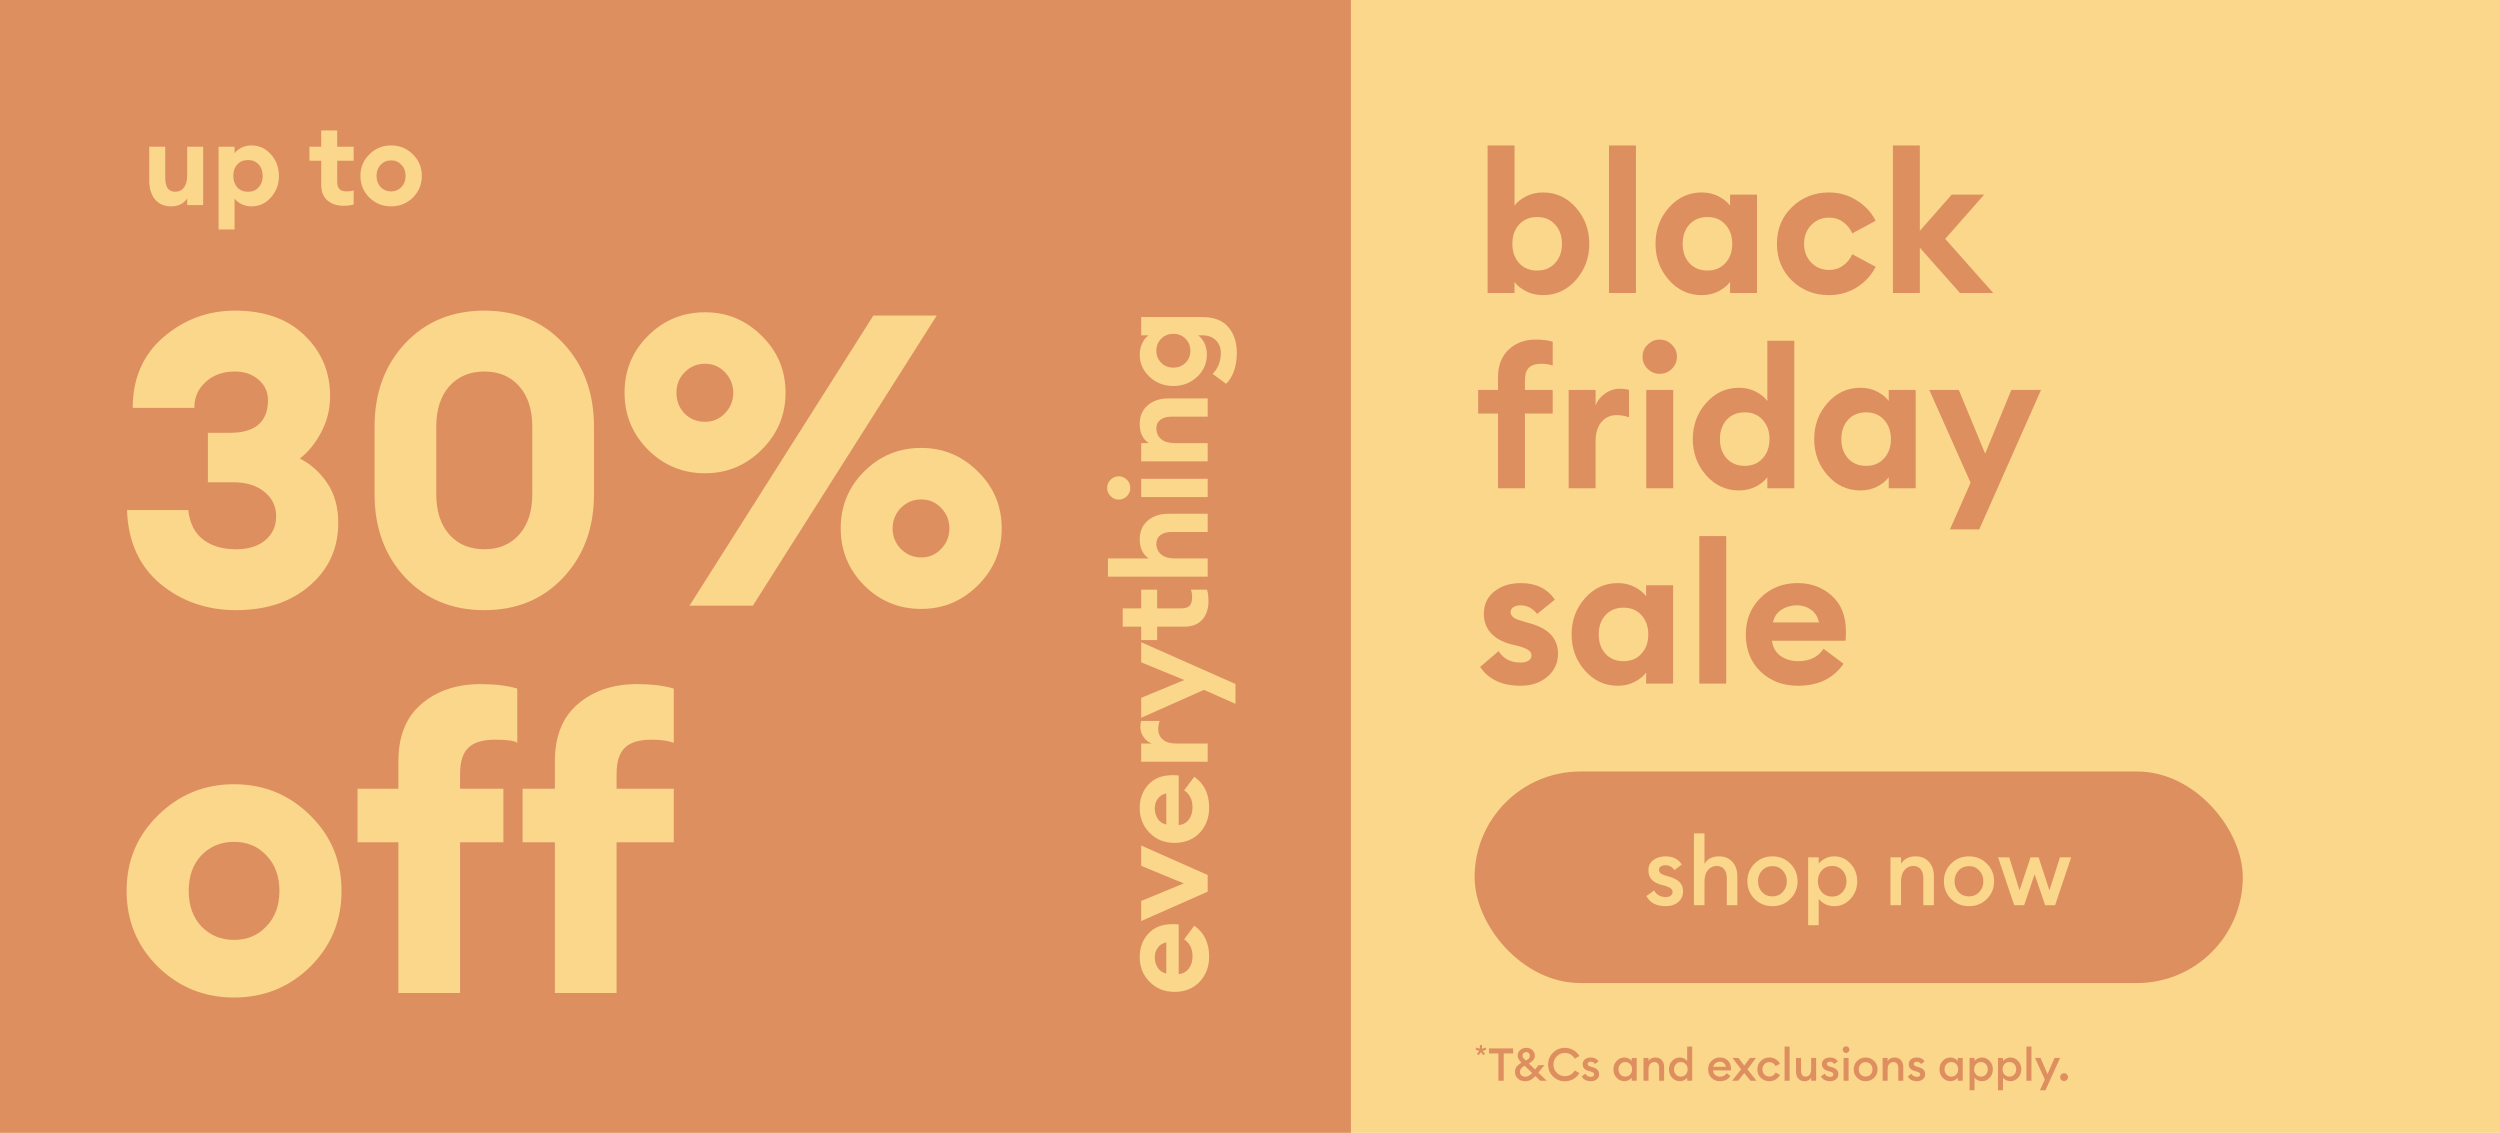 <svg xmlns="http://www.w3.org/2000/svg" fill="none" viewBox="0 0 768 348" height="348" width="768">
<rect fill="#FBD78B" height="348" width="768"></rect>
<rect fill="#DE8F60" height="348" width="415"></rect>
<path fill="#FBD78B" d="M72.532 187.437C63.578 187.437 55.837 184.76 49.31 179.404C42.782 173.964 39.352 166.391 39.017 156.684H57.845C58.264 160.701 59.77 163.713 62.364 165.722C64.959 167.73 68.348 168.734 72.532 168.734C76.214 168.734 79.143 167.856 81.319 166.098C83.578 164.257 84.749 161.872 84.833 158.943C84.917 155.763 83.745 153.169 81.319 151.161C78.892 149.153 75.67 148.148 71.653 148.148H63.871V132.96H70.649C78.264 132.96 82.155 129.738 82.323 123.295C82.406 120.617 81.486 118.441 79.561 116.767C77.636 115.01 75.168 114.131 72.155 114.131C68.473 114.131 65.461 115.219 63.117 117.395C60.774 119.571 59.645 122.207 59.728 125.303H40.774C40.774 116.265 43.912 109.027 50.188 103.587C56.548 98.148 63.871 95.428 72.155 95.428C81.277 95.428 88.431 97.981 93.62 103.085C98.808 108.106 101.402 114.299 101.402 121.663C101.402 125.679 100.482 129.403 98.641 132.834C96.883 136.182 94.708 138.86 92.114 140.868C95.461 142.542 98.264 145.052 100.524 148.399C102.783 151.747 103.913 155.805 103.913 160.575C103.913 168.441 100.984 174.885 95.126 179.906C89.352 184.927 81.82 187.437 72.532 187.437ZM148.831 187.437C138.873 187.437 130.755 184.09 124.479 177.395C118.203 170.701 115.065 162.165 115.065 151.789V131.077C115.065 120.7 118.203 112.165 124.479 105.47C130.755 98.775 138.873 95.428 148.831 95.428C158.705 95.428 166.781 98.775 173.057 105.47C179.333 112.165 182.471 120.7 182.471 131.077V151.789C182.471 162.165 179.333 170.701 173.057 177.395C166.781 184.09 158.705 187.437 148.831 187.437ZM148.831 168.734C153.266 168.734 156.823 167.228 159.5 164.215C162.178 161.203 163.517 157.061 163.517 151.789V131.077C163.517 125.805 162.178 121.663 159.5 118.65C156.823 115.638 153.266 114.131 148.831 114.131C144.312 114.131 140.714 115.638 138.036 118.65C135.358 121.663 134.019 125.805 134.019 131.077V151.789C134.019 157.061 135.358 161.203 138.036 164.215C140.714 167.228 144.312 168.734 148.831 168.734ZM231.277 186.057H211.821L268.306 96.934H287.763L231.277 186.057ZM282.993 187.061C276.131 187.061 270.273 184.634 265.419 179.78C260.649 174.927 258.265 169.111 258.265 162.333C258.265 155.471 260.649 149.655 265.419 144.885C270.273 140.031 276.131 137.604 282.993 137.604C289.771 137.604 295.587 140.031 300.441 144.885C305.294 149.655 307.721 155.471 307.721 162.333C307.721 169.111 305.294 174.927 300.441 179.78C295.587 184.634 289.771 187.061 282.993 187.061ZM276.717 168.609C278.474 170.366 280.566 171.245 282.993 171.245C285.42 171.245 287.47 170.366 289.143 168.609C290.817 166.851 291.654 164.759 291.654 162.333C291.654 159.906 290.817 157.814 289.143 156.056C287.47 154.299 285.42 153.42 282.993 153.42C280.566 153.42 278.474 154.299 276.717 156.056C275.043 157.814 274.206 159.906 274.206 162.333C274.206 164.759 275.043 166.851 276.717 168.609ZM216.59 145.387C209.728 145.387 203.871 142.96 199.017 138.106C194.247 133.253 191.862 127.437 191.862 120.659C191.862 113.797 194.247 107.981 199.017 103.211C203.871 98.357 209.728 95.93 216.59 95.93C223.369 95.93 229.185 98.357 234.038 103.211C238.892 107.981 241.319 113.797 241.319 120.659C241.319 127.437 238.892 133.253 234.038 138.106C229.185 142.96 223.369 145.387 216.59 145.387ZM216.59 129.571C219.017 129.571 221.067 128.692 222.741 126.935C224.415 125.177 225.252 123.085 225.252 120.659C225.252 118.232 224.415 116.14 222.741 114.382C221.067 112.625 219.017 111.746 216.59 111.746C214.08 111.746 211.988 112.625 210.314 114.382C208.641 116.056 207.804 118.148 207.804 120.659C207.804 123.169 208.641 125.303 210.314 127.06C211.988 128.734 214.08 129.571 216.59 129.571ZM95.252 297.023C88.808 303.299 81.026 306.437 71.904 306.437C62.783 306.437 55 303.299 48.557 297.023C42.113 290.663 38.891 282.881 38.891 273.676C38.891 264.47 42.113 256.73 48.557 250.454C55 244.094 62.783 240.914 71.904 240.914C81.026 240.914 88.808 244.094 95.252 250.454C101.695 256.73 104.917 264.47 104.917 273.676C104.917 282.881 101.695 290.663 95.252 297.023ZM61.862 284.596C64.54 287.358 67.887 288.738 71.904 288.738C75.921 288.738 79.226 287.358 81.82 284.596C84.498 281.835 85.837 278.194 85.837 273.676C85.837 269.157 84.498 265.516 81.82 262.755C79.226 259.993 75.921 258.613 71.904 258.613C67.887 258.613 64.54 259.993 61.862 262.755C59.268 265.516 57.971 269.157 57.971 273.676C57.971 278.194 59.268 281.835 61.862 284.596ZM122.381 305.057V258.738H109.828V242.295H122.381V233.884C122.381 226.186 124.724 220.328 129.41 216.311C134.18 212.211 140.247 210.16 147.611 210.16C152.13 210.16 155.896 210.621 158.908 211.541V228.236C158.239 227.566 155.979 227.232 152.13 227.232C148.28 227.232 145.519 228.068 143.845 229.742C142.172 231.332 141.335 234.01 141.335 237.776V242.295H154.64V258.738H141.335V305.057H122.381ZM170.456 305.057V258.738H160.54V242.295H170.456V233.884C170.456 226.186 172.799 220.328 177.486 216.311C182.256 212.211 188.323 210.16 195.687 210.16C200.206 210.16 203.971 210.621 206.984 211.541V228.236C205.478 227.566 203.176 227.232 200.08 227.232C196.314 227.232 193.595 228.068 191.921 229.742C190.247 231.332 189.411 234.01 189.411 237.776V242.295H206.984V258.738H189.411V305.057H170.456Z"></path>
<path fill="#FBD78B" d="M52.59 63.395C50.462 63.395 48.8 62.677 47.605 61.243C46.433 59.808 45.847 57.884 45.847 55.469L45.847 45.069H50.761L50.761 54.644C50.761 57.489 51.777 58.912 53.809 58.912C54.957 58.912 55.853 58.481 56.499 57.621C57.168 56.76 57.503 55.493 57.503 53.819V45.069H62.416L62.416 63H57.503V60.956C56.403 62.582 54.765 63.395 52.59 63.395ZM72.059 70.495H67.146V45.069H72.059V47.077C72.513 46.431 73.207 45.87 74.139 45.392C75.072 44.913 76.112 44.674 77.259 44.674C79.626 44.674 81.622 45.595 83.248 47.436C84.874 49.277 85.687 51.476 85.687 54.034C85.687 56.593 84.874 58.792 83.248 60.633C81.622 62.474 79.626 63.395 77.259 63.395C76.112 63.395 75.072 63.155 74.139 62.677C73.207 62.199 72.513 61.637 72.059 60.992V70.495ZM72.884 57.549C73.721 58.457 74.82 58.912 76.183 58.912C77.546 58.912 78.634 58.457 79.447 57.549C80.284 56.64 80.702 55.469 80.702 54.034C80.702 52.6 80.284 51.428 79.447 50.52C78.634 49.611 77.546 49.157 76.183 49.157C74.82 49.157 73.721 49.611 72.884 50.52C72.071 51.428 71.665 52.6 71.665 54.034C71.665 55.469 72.071 56.64 72.884 57.549ZM105.523 63.215C103.515 63.215 101.865 62.665 100.574 61.566C99.307 60.442 98.674 58.828 98.674 56.724V49.372L95.051 49.372V45.069L98.674 45.069V40.084H103.587V45.069H108.643V49.372H103.587V55.756C103.587 56.856 103.826 57.645 104.304 58.123C104.782 58.577 105.559 58.804 106.635 58.804C107.4 58.804 108.069 58.697 108.643 58.481V62.821C107.783 63.084 106.743 63.215 105.523 63.215ZM126.823 60.705C124.982 62.498 122.758 63.395 120.152 63.395C117.546 63.395 115.323 62.498 113.482 60.705C111.641 58.888 110.72 56.664 110.72 54.034C110.72 51.428 111.641 49.217 113.482 47.4C115.323 45.583 117.546 44.674 120.152 44.674C122.758 44.674 124.982 45.583 126.823 47.4C128.664 49.217 129.584 51.428 129.584 54.034C129.584 56.664 128.664 58.888 126.823 60.705ZM120.152 58.804C121.419 58.804 122.471 58.362 123.308 57.477C124.169 56.569 124.599 55.421 124.599 54.034C124.599 52.648 124.169 51.512 123.308 50.627C122.471 49.719 121.419 49.265 120.152 49.265C118.861 49.265 117.785 49.719 116.925 50.627C116.088 51.512 115.669 52.648 115.669 54.034C115.669 55.421 116.088 56.569 116.925 57.477C117.785 58.362 118.861 58.804 120.152 58.804Z"></path>
<path fill="#FBD78B" d="M371.449 293.871C371.449 296.976 370.469 299.564 368.508 301.634C366.547 303.676 363.973 304.698 360.786 304.698C357.735 304.698 355.202 303.676 353.187 301.634C351.144 299.591 350.123 297.031 350.123 293.953C350.123 291.12 351.008 288.737 352.778 286.803C354.521 284.869 356.986 283.902 360.173 283.902C361.072 283.902 361.712 283.929 362.093 283.984L362.093 299.264C363.428 299.101 364.477 298.515 365.239 297.507C365.975 296.472 366.342 295.246 366.342 293.83C366.342 291.433 365.484 289.676 363.768 288.56L366.874 284.392C369.924 286.49 371.449 289.649 371.449 293.871ZM358.294 299.06L358.294 289.499C357.123 289.745 356.237 290.303 355.638 291.174C355.039 292.019 354.739 292.999 354.739 294.116C354.739 295.26 355.039 296.309 355.638 297.262C356.237 298.215 357.123 298.815 358.294 299.06ZM371 273.916L350.572 282.945L350.572 276.776L363.646 271.383L350.572 265.99L350.572 259.739L371 268.809L371 273.916ZM371.449 248.108C371.449 251.213 370.469 253.8 368.508 255.87C366.547 257.913 363.973 258.934 360.786 258.934C357.735 258.934 355.202 257.913 353.187 255.87C351.144 253.827 350.123 251.267 350.123 248.189C350.123 245.357 351.008 242.973 352.778 241.039C354.521 239.106 356.986 238.139 360.173 238.139C361.072 238.139 361.712 238.166 362.093 238.22L362.093 253.501C363.428 253.337 364.477 252.751 365.239 251.744C365.975 250.709 366.342 249.483 366.342 248.067C366.342 245.67 365.484 243.913 363.768 242.796L366.874 238.629C369.924 240.726 371.449 243.886 371.449 248.108ZM358.294 253.296L358.294 243.736C357.123 243.981 356.237 244.539 355.638 245.411C355.039 246.255 354.739 247.236 354.739 248.353C354.739 249.497 355.039 250.545 355.638 251.499C356.237 252.452 357.123 253.051 358.294 253.296ZM371 234.007L350.572 234.007L350.572 228.41L353.84 228.41C352.833 228.056 352.002 227.416 351.348 226.49C350.667 225.536 350.327 224.488 350.327 223.344C350.327 222.636 350.409 222.009 350.572 221.464L356.251 221.464C355.951 222.363 355.802 223.208 355.802 223.997C355.802 225.332 356.292 226.408 357.272 227.225C358.226 228.015 359.547 228.41 361.235 228.41L371 228.41L371 234.007ZM379.539 210.126L379.539 216.213L369.856 211.923L350.572 220.503L350.572 214.375L363.809 208.9L350.572 203.466L350.572 197.297L379.539 210.126ZM371.245 184.7C371.245 186.988 370.619 188.868 369.366 190.338C368.086 191.782 366.247 192.504 363.85 192.504L355.475 192.504L355.475 196.63L350.572 196.63L350.572 192.504L344.893 192.504L344.893 186.907L350.572 186.907L350.572 181.146L355.475 181.146L355.475 186.907L362.747 186.907C364 186.907 364.899 186.634 365.444 186.089C365.961 185.545 366.22 184.659 366.22 183.434C366.22 182.562 366.097 181.8 365.852 181.146L370.796 181.146C371.095 182.126 371.245 183.311 371.245 184.7ZM371 171.555L371 177.152L340.358 177.152L340.358 171.555L352.901 171.555C351.049 170.302 350.123 168.354 350.123 165.712C350.123 163.261 350.94 161.341 352.574 159.952C354.181 158.535 356.333 157.827 359.029 157.827L371 157.827L371 163.424L359.969 163.424C358.471 163.424 357.313 163.738 356.496 164.364C355.652 164.99 355.23 165.876 355.23 167.02C355.23 168.381 355.72 169.485 356.7 170.329C357.681 171.146 359.125 171.555 361.031 171.555L371 171.555ZM347.222 149.916C347.222 150.869 346.881 151.7 346.2 152.408C345.492 153.116 344.648 153.47 343.667 153.47C342.687 153.47 341.856 153.116 341.175 152.408C340.467 151.7 340.113 150.869 340.113 149.916C340.113 148.908 340.467 148.064 341.175 147.383C341.856 146.675 342.687 146.321 343.667 146.321C344.648 146.321 345.492 146.675 346.2 147.383C346.881 148.064 347.222 148.908 347.222 149.916ZM371 152.694L350.572 152.694L350.572 147.097L371 147.097L371 152.694ZM371 141.722L350.572 141.722L350.572 136.125L352.901 136.125C351.049 134.872 350.123 132.924 350.123 130.282C350.123 127.831 350.94 125.911 352.574 124.522C354.181 123.105 356.333 122.397 359.029 122.397L371 122.397L371 127.995L359.969 127.995C358.471 127.995 357.313 128.308 356.496 128.934C355.652 129.561 355.23 130.446 355.23 131.59C355.23 132.952 355.72 134.055 356.7 134.899C357.681 135.716 359.125 136.125 361.031 136.125L371 136.125L371 141.722ZM364.218 111.422C365.198 110.414 365.689 109.189 365.689 107.745C365.689 106.301 365.198 105.076 364.218 104.068C363.237 103.06 361.984 102.556 360.459 102.556C358.934 102.556 357.681 103.06 356.7 104.068C355.72 105.076 355.23 106.301 355.23 107.745C355.23 109.189 355.72 110.414 356.7 111.422C357.681 112.43 358.934 112.934 360.459 112.934C361.984 112.934 363.237 112.43 364.218 111.422ZM379.947 108.399C379.947 112.484 378.858 115.657 376.679 117.918L372.512 114.854C374.2 113.138 375.045 111.013 375.045 108.48C375.045 106.846 374.527 105.525 373.492 104.517C372.457 103.51 371.109 103.006 369.447 103.006L368.058 103.006C368.848 103.578 369.502 104.395 370.019 105.457C370.51 106.519 370.755 107.677 370.755 108.93C370.755 111.599 369.761 113.873 367.772 115.753C365.757 117.632 363.319 118.572 360.459 118.572C357.572 118.572 355.134 117.632 353.146 115.753C351.13 113.873 350.123 111.599 350.123 108.93C350.123 107.65 350.381 106.492 350.899 105.457C351.389 104.395 352.043 103.578 352.86 103.006L350.572 103.006L350.572 97.408L369.407 97.408C372.92 97.408 375.549 98.416 377.292 100.432C379.062 102.447 379.947 105.103 379.947 108.399Z"></path>
<path fill="#DE8F60" d="M474.028 90.665C472.095 90.665 470.342 90.262 468.771 89.456C467.2 88.65 466.032 87.704 465.267 86.616V90H456.988V44.68H465.267V63.171C466.032 62.083 467.2 61.136 468.771 60.331C470.342 59.525 472.095 59.122 474.028 59.122C478.017 59.122 481.38 60.673 484.12 63.775C486.859 66.877 488.229 70.583 488.229 74.893C488.229 79.204 486.859 82.91 484.12 86.012C481.38 89.114 478.017 90.665 474.028 90.665ZM466.656 80.815C468.066 82.346 469.919 83.111 472.216 83.111C474.512 83.111 476.345 82.346 477.715 80.815C479.124 79.284 479.829 77.31 479.829 74.893C479.829 72.476 479.124 70.502 477.715 68.972C476.345 67.441 474.512 66.675 472.216 66.675C469.919 66.675 468.066 67.441 466.656 68.972C465.287 70.502 464.602 72.476 464.602 74.893C464.602 77.31 465.287 79.284 466.656 80.815ZM494.283 90V44.68H502.561V90H494.283ZM522.777 90.665C518.789 90.665 515.425 89.114 512.686 86.012C509.947 82.91 508.577 79.204 508.577 74.893C508.577 70.583 509.947 66.877 512.686 63.775C515.425 60.673 518.789 59.122 522.777 59.122C524.711 59.122 526.443 59.525 527.974 60.331C529.505 61.136 530.673 62.083 531.479 63.171V59.787H539.757V90H531.479V86.616C530.673 87.704 529.505 88.65 527.974 89.456C526.443 90.262 524.711 90.665 522.777 90.665ZM518.97 80.815C520.38 82.346 522.233 83.111 524.53 83.111C526.826 83.111 528.659 82.346 530.028 80.815C531.438 79.284 532.143 77.31 532.143 74.893C532.143 72.476 531.438 70.502 530.028 68.972C528.659 67.441 526.826 66.675 524.53 66.675C522.233 66.675 520.38 67.441 518.97 68.972C517.601 70.502 516.916 72.476 516.916 74.893C516.916 77.31 517.601 79.284 518.97 80.815ZM561.885 90.665C557.373 90.665 553.566 89.174 550.464 86.193C547.402 83.172 545.872 79.405 545.872 74.893C545.872 70.382 547.402 66.635 550.464 63.654C553.566 60.633 557.373 59.122 561.885 59.122C564.987 59.122 567.806 59.928 570.344 61.539C572.923 63.11 574.876 65.205 576.206 67.823L569.015 71.691C568.37 70.24 567.424 69.072 566.175 68.186C564.966 67.3 563.536 66.857 561.885 66.857C559.709 66.857 557.876 67.622 556.386 69.153C554.936 70.684 554.21 72.597 554.21 74.893C554.21 77.189 554.936 79.103 556.386 80.634C557.876 82.165 559.709 82.93 561.885 82.93C563.536 82.93 564.966 82.487 566.175 81.601C567.424 80.714 568.37 79.546 569.015 78.096L576.206 81.963C574.876 84.582 572.923 86.697 570.344 88.308C567.806 89.879 564.987 90.665 561.885 90.665ZM602.106 90L589.779 76.102V90H581.5V44.68H589.779V70.905L599.568 59.787H609.538L597.574 73.383L612.318 90H602.106ZM460.191 150V127.038H454.088V119.787H460.191V115.859C460.191 112.274 461.278 109.454 463.454 107.399C465.629 105.345 468.389 104.317 471.732 104.317C473.787 104.317 475.539 104.539 476.989 104.982V112.294C476.023 111.931 474.895 111.75 473.605 111.75C471.793 111.75 470.483 112.153 469.678 112.958C468.872 113.724 468.469 115.033 468.469 116.886V119.787H476.989V127.038H468.469V150H460.191ZM481.891 150V119.787H490.169V124.621C490.693 123.13 491.639 121.902 493.009 120.935C494.419 119.928 495.97 119.424 497.662 119.424C498.709 119.424 499.636 119.545 500.442 119.787V128.186C499.112 127.743 497.863 127.521 496.695 127.521C494.721 127.521 493.13 128.246 491.921 129.697C490.753 131.107 490.169 133.06 490.169 135.558V150H481.891ZM509.84 114.832C508.43 114.832 507.201 114.328 506.154 113.321C505.106 112.274 504.583 111.025 504.583 109.575C504.583 108.124 505.106 106.896 506.154 105.889C507.201 104.841 508.43 104.317 509.84 104.317C511.33 104.317 512.579 104.841 513.586 105.889C514.634 106.896 515.157 108.124 515.157 109.575C515.157 111.025 514.634 112.274 513.586 113.321C512.579 114.328 511.33 114.832 509.84 114.832ZM505.731 150V119.787H514.009V150H505.731ZM534.225 150.665C530.237 150.665 526.873 149.114 524.134 146.012C521.395 142.91 520.025 139.204 520.025 134.893C520.025 130.583 521.395 126.877 524.134 123.775C526.873 120.673 530.237 119.122 534.225 119.122C536.159 119.122 537.891 119.525 539.422 120.331C540.953 121.136 542.121 122.083 542.927 123.171V104.68H551.205V150H542.927V146.616C542.121 147.704 540.953 148.65 539.422 149.456C537.891 150.262 536.159 150.665 534.225 150.665ZM530.418 140.815C531.828 142.346 533.681 143.111 535.978 143.111C538.274 143.111 540.107 142.346 541.476 140.815C542.886 139.284 543.591 137.31 543.591 134.893C543.591 132.476 542.886 130.502 541.476 128.972C540.107 127.441 538.274 126.675 535.978 126.675C533.681 126.675 531.828 127.441 530.418 128.972C529.049 130.502 528.364 132.476 528.364 134.893C528.364 137.31 529.049 139.284 530.418 140.815ZM571.52 150.665C567.532 150.665 564.168 149.114 561.429 146.012C558.689 142.91 557.32 139.204 557.32 134.893C557.32 130.583 558.689 126.877 561.429 123.775C564.168 120.673 567.532 119.122 571.52 119.122C573.453 119.122 575.186 119.525 576.717 120.331C578.247 121.136 579.416 122.083 580.221 123.171V119.787L588.5 119.787V150L580.221 150V146.616C579.416 147.704 578.247 148.65 576.717 149.456C575.186 150.262 573.453 150.665 571.52 150.665ZM567.713 140.815C569.123 142.346 570.976 143.111 573.272 143.111C575.568 143.111 577.401 142.346 578.771 140.815C580.181 139.284 580.886 137.31 580.886 134.893C580.886 132.476 580.181 130.502 578.771 128.972C577.401 127.441 575.568 126.675 573.272 126.675C570.976 126.675 569.123 127.441 567.713 128.972C566.343 130.502 565.658 132.476 565.658 134.893C565.658 137.31 566.343 139.284 567.713 140.815ZM608.029 162.629H599.025L605.37 148.308L592.68 119.787H601.744L609.842 139.365L617.878 119.787H627.003L608.029 162.629ZM467.14 210.665C461.419 210.665 457.27 208.731 454.692 204.864L460.372 200.03C461.822 202.366 464.078 203.534 467.14 203.534C468.066 203.534 468.852 203.353 469.496 202.991C470.141 202.628 470.463 202.084 470.463 201.359C470.463 200.714 470.181 200.191 469.617 199.788C469.094 199.345 468.026 198.902 466.415 198.459L464.179 197.915C461.399 197.19 459.284 195.981 457.834 194.289C456.424 192.597 455.759 190.583 455.84 188.246C455.921 185.507 457.008 183.312 459.103 181.66C461.238 179.968 463.937 179.122 467.2 179.122C471.833 179.122 475.318 180.814 477.654 184.198L472.216 188.609C470.806 186.836 469.094 185.95 467.079 185.95C466.274 185.95 465.569 186.131 464.964 186.494C464.36 186.857 464.058 187.36 464.058 188.005C464.058 189.213 465.045 190.079 467.019 190.603L469.859 191.449C475.7 193.02 478.621 196.142 478.621 200.815C478.621 203.675 477.533 206.032 475.358 207.885C473.183 209.738 470.443 210.665 467.14 210.665ZM496.99 210.665C493.002 210.665 489.638 209.114 486.898 206.012C484.159 202.91 482.789 199.204 482.789 194.893C482.789 190.583 484.159 186.877 486.898 183.775C489.638 180.673 493.002 179.122 496.99 179.122C498.923 179.122 500.656 179.525 502.186 180.331C503.717 181.136 504.885 182.083 505.691 183.171V179.787H513.97V210H505.691V206.616C504.885 207.704 503.717 208.65 502.186 209.456C500.656 210.262 498.923 210.665 496.99 210.665ZM493.183 200.815C494.593 202.346 496.446 203.111 498.742 203.111C501.038 203.111 502.871 202.346 504.241 200.815C505.651 199.284 506.356 197.31 506.356 194.893C506.356 192.476 505.651 190.502 504.241 188.972C502.871 187.441 501.038 186.675 498.742 186.675C496.446 186.675 494.593 187.441 493.183 188.972C491.813 190.502 491.128 192.476 491.128 194.893C491.128 197.31 491.813 199.284 493.183 200.815ZM522.018 210V164.68H530.296V210H522.018ZM552.325 210.665C547.732 210.665 543.905 209.214 540.844 206.314C537.823 203.413 536.312 199.607 536.312 194.893C536.312 190.381 537.823 186.635 540.844 183.654C543.865 180.633 547.652 179.122 552.204 179.122C556.394 179.122 559.919 180.431 562.779 183.05C565.639 185.628 567.069 189.274 567.069 193.987C567.069 195.316 567.029 196.263 566.948 196.827H544.349C544.59 198.801 545.456 200.352 546.947 201.48C548.478 202.568 550.291 203.111 552.385 203.111C555.93 203.111 558.529 201.842 560.18 199.304L566.344 203.897C563.242 208.409 558.569 210.665 552.325 210.665ZM544.651 191.207H558.791C558.428 189.475 557.602 188.166 556.313 187.28C555.064 186.393 553.614 185.95 551.962 185.95C550.27 185.95 548.719 186.393 547.309 187.28C545.9 188.166 545.013 189.475 544.651 191.207Z"></path>
<path fill="#DE8F60" d="M454.26 324.144L453.722 323.758L454.403 322.825L453.302 322.456L453.496 321.809L454.613 322.17V321.036H455.285V322.17L456.402 321.809L456.604 322.456L455.495 322.817L456.184 323.758L455.646 324.144L454.957 323.212L454.26 324.144ZM460.307 332V323.628H457.423V322.06H464.843V323.628H461.945V332H460.307ZM468.559 332.14C467.597 332.14 466.827 331.865 466.249 331.314C465.679 330.763 465.395 330.073 465.395 329.242C465.395 328.607 465.567 328.075 465.913 327.646C466.267 327.217 466.753 326.815 467.369 326.442C466.613 325.686 466.235 324.958 466.235 324.258C466.235 323.595 466.487 323.035 466.991 322.578C467.504 322.121 468.139 321.892 468.895 321.892C469.66 321.892 470.285 322.125 470.771 322.592C471.256 323.059 471.499 323.619 471.499 324.272C471.499 324.832 471.335 325.303 471.009 325.686C470.682 326.059 470.239 326.395 469.679 326.694L471.569 328.542L472.633 327.212H474.453L472.577 329.508L475.153 332H473.123L471.667 330.586C471.153 331.127 470.654 331.524 470.169 331.776C469.693 332.019 469.156 332.14 468.559 332.14ZM468.573 330.768C469.273 330.768 469.973 330.39 470.673 329.634L468.377 327.408C467.406 327.931 466.921 328.551 466.921 329.27C466.921 329.746 467.084 330.115 467.411 330.376C467.737 330.637 468.125 330.768 468.573 330.768ZM467.719 324.272C467.719 324.356 467.723 324.435 467.733 324.51C467.751 324.585 467.779 324.664 467.817 324.748C467.863 324.823 467.901 324.888 467.929 324.944C467.957 324.991 468.008 325.056 468.083 325.14C468.167 325.224 468.227 325.289 468.265 325.336C468.311 325.373 468.386 325.448 468.489 325.56C468.601 325.663 468.68 325.737 468.727 325.784L468.769 325.756C469.179 325.541 469.483 325.336 469.679 325.14C469.875 324.935 469.973 324.673 469.973 324.356C469.973 324.02 469.87 323.745 469.665 323.53C469.459 323.315 469.193 323.208 468.867 323.208C468.549 323.208 468.279 323.306 468.055 323.502C467.831 323.698 467.719 323.955 467.719 324.272ZM480.711 332.168C479.283 332.168 478.069 331.673 477.071 330.684C476.072 329.685 475.573 328.467 475.573 327.03C475.573 325.593 476.072 324.379 477.071 323.39C478.069 322.391 479.283 321.892 480.711 321.892C481.672 321.892 482.545 322.121 483.329 322.578C484.113 323.026 484.733 323.637 485.191 324.412L483.777 325.224C483.058 324.057 482.036 323.474 480.711 323.474C479.731 323.474 478.905 323.819 478.233 324.51C477.561 325.201 477.225 326.041 477.225 327.03C477.225 328.019 477.561 328.859 478.233 329.55C478.905 330.241 479.731 330.586 480.711 330.586C482.036 330.586 483.058 330.003 483.777 328.836L485.191 329.648C484.733 330.423 484.113 331.039 483.329 331.496C482.545 331.944 481.672 332.168 480.711 332.168ZM488.719 332.14C488.075 332.14 487.506 332.019 487.011 331.776C486.517 331.524 486.148 331.151 485.905 330.656L487.039 329.844C487.179 330.143 487.403 330.381 487.711 330.558C488.019 330.726 488.355 330.81 488.719 330.81C489.009 330.81 489.247 330.745 489.433 330.614C489.629 330.483 489.727 330.301 489.727 330.068C489.727 329.863 489.648 329.695 489.489 329.564C489.34 329.433 489.06 329.303 488.649 329.172L488.033 329.004C486.792 328.668 486.181 327.954 486.199 326.862C486.199 326.255 486.437 325.77 486.913 325.406C487.389 325.042 487.987 324.86 488.705 324.86C489.788 324.86 490.577 325.257 491.071 326.05L490.007 326.862C489.653 326.386 489.209 326.148 488.677 326.148C488.425 326.148 488.206 326.209 488.019 326.33C487.833 326.442 487.739 326.601 487.739 326.806C487.739 326.993 487.8 327.151 487.921 327.282C488.043 327.413 488.262 327.529 488.579 327.632L489.293 327.842C489.947 328.038 490.437 328.304 490.763 328.64C491.09 328.967 491.253 329.41 491.253 329.97C491.253 330.633 491.015 331.16 490.539 331.552C490.063 331.944 489.457 332.14 488.719 332.14ZM499.016 332.14C498.064 332.14 497.261 331.785 496.608 331.076C495.964 330.367 495.642 329.508 495.642 328.5C495.642 327.492 495.964 326.633 496.608 325.924C497.261 325.215 498.064 324.86 499.016 324.86C499.492 324.86 499.93 324.967 500.332 325.182C500.733 325.387 501.041 325.639 501.256 325.938V325H502.796V332H501.256V331.062C501.041 331.361 500.733 331.617 500.332 331.832C499.93 332.037 499.492 332.14 499.016 332.14ZM497.798 330.096C498.19 330.525 498.689 330.74 499.296 330.74C499.902 330.74 500.402 330.525 500.794 330.096C501.186 329.667 501.382 329.135 501.382 328.5C501.382 327.865 501.186 327.333 500.794 326.904C500.402 326.475 499.902 326.26 499.296 326.26C498.689 326.26 498.19 326.475 497.798 326.904C497.406 327.333 497.21 327.865 497.21 328.5C497.21 329.135 497.406 329.667 497.798 330.096ZM504.882 332V325H506.422V325.952C506.861 325.224 507.57 324.86 508.55 324.86C509.362 324.86 510.011 325.126 510.496 325.658C510.981 326.19 511.224 326.899 511.224 327.786V332H509.684V328.038C509.684 327.478 509.553 327.044 509.292 326.736C509.031 326.419 508.676 326.26 508.228 326.26C507.696 326.26 507.262 326.461 506.926 326.862C506.59 327.263 506.422 327.828 506.422 328.556V332H504.882ZM516.065 332.14C515.113 332.14 514.31 331.785 513.657 331.076C513.013 330.367 512.691 329.508 512.691 328.5C512.691 327.492 513.013 326.633 513.657 325.924C514.31 325.215 515.113 324.86 516.065 324.86C516.541 324.86 516.979 324.967 517.381 325.182C517.782 325.387 518.09 325.639 518.305 325.938V321.5H519.845V332H518.305V331.062C518.09 331.361 517.782 331.617 517.381 331.832C516.979 332.037 516.541 332.14 516.065 332.14ZM514.847 330.096C515.239 330.525 515.738 330.74 516.345 330.74C516.951 330.74 517.451 330.525 517.843 330.096C518.235 329.667 518.431 329.135 518.431 328.5C518.431 327.865 518.235 327.333 517.843 326.904C517.451 326.475 516.951 326.26 516.345 326.26C515.738 326.26 515.239 326.475 514.847 326.904C514.455 327.333 514.259 327.865 514.259 328.5C514.259 329.135 514.455 329.667 514.847 330.096ZM528.39 332.14C527.326 332.14 526.449 331.799 525.758 331.118C525.077 330.437 524.736 329.564 524.736 328.5C524.736 327.464 525.081 326.601 525.772 325.91C526.463 325.21 527.335 324.86 528.39 324.86C529.361 324.86 530.163 325.168 530.798 325.784C531.442 326.4 531.764 327.249 531.764 328.332C531.764 328.519 531.759 328.687 531.75 328.836H526.248C526.285 329.405 526.505 329.867 526.906 330.222C527.307 330.567 527.807 330.74 528.404 330.74C529.3 330.74 529.967 330.385 530.406 329.676L531.582 330.516C530.91 331.599 529.846 332.14 528.39 332.14ZM526.318 327.716H530.21C530.126 327.231 529.907 326.853 529.552 326.582C529.207 326.302 528.801 326.162 528.334 326.162C527.849 326.162 527.415 326.297 527.032 326.568C526.659 326.839 526.421 327.221 526.318 327.716ZM537.736 332L535.846 329.634L533.956 332H532.08L534.866 328.514L532.234 325H534.068L535.832 327.352L537.596 325H539.444L536.812 328.514L539.598 332H537.736ZM543.553 332.14C542.498 332.14 541.616 331.795 540.907 331.104C540.207 330.404 539.857 329.536 539.857 328.5C539.857 327.464 540.207 326.601 540.907 325.91C541.616 325.21 542.498 324.86 543.553 324.86C544.271 324.86 544.915 325.033 545.485 325.378C546.063 325.723 546.507 326.195 546.815 326.792L545.471 327.52C545.293 327.147 545.037 326.848 544.701 326.624C544.365 326.4 543.982 326.288 543.553 326.288C542.937 326.288 542.428 326.503 542.027 326.932C541.625 327.352 541.425 327.875 541.425 328.5C541.425 329.125 541.625 329.653 542.027 330.082C542.428 330.502 542.937 330.712 543.553 330.712C543.982 330.712 544.365 330.6 544.701 330.376C545.037 330.152 545.293 329.853 545.471 329.48L546.815 330.208C546.507 330.805 546.063 331.277 545.485 331.622C544.915 331.967 544.271 332.14 543.553 332.14ZM548.222 332V321.5H549.762V332H548.222ZM554.337 332.14C553.535 332.14 552.9 331.874 552.433 331.342C551.967 330.801 551.733 330.082 551.733 329.186V325H553.273V328.934C553.273 329.494 553.395 329.937 553.637 330.264C553.88 330.581 554.225 330.74 554.673 330.74C555.196 330.74 555.611 330.544 555.919 330.152C556.227 329.751 556.381 329.181 556.381 328.444V325H557.921V332H556.381V331.048C555.971 331.776 555.289 332.14 554.337 332.14ZM562.219 332.14C561.575 332.14 561.006 332.019 560.511 331.776C560.017 331.524 559.648 331.151 559.405 330.656L560.539 329.844C560.679 330.143 560.903 330.381 561.211 330.558C561.519 330.726 561.855 330.81 562.219 330.81C562.509 330.81 562.747 330.745 562.933 330.614C563.129 330.483 563.227 330.301 563.227 330.068C563.227 329.863 563.148 329.695 562.989 329.564C562.84 329.433 562.56 329.303 562.149 329.172L561.533 329.004C560.292 328.668 559.681 327.954 559.699 326.862C559.699 326.255 559.937 325.77 560.413 325.406C560.889 325.042 561.487 324.86 562.205 324.86C563.288 324.86 564.077 325.257 564.571 326.05L563.507 326.862C563.153 326.386 562.709 326.148 562.177 326.148C561.925 326.148 561.706 326.209 561.519 326.33C561.333 326.442 561.239 326.601 561.239 326.806C561.239 326.993 561.3 327.151 561.421 327.282C561.543 327.413 561.762 327.529 562.079 327.632L562.793 327.842C563.447 328.038 563.937 328.304 564.263 328.64C564.59 328.967 564.753 329.41 564.753 329.97C564.753 330.633 564.515 331.16 564.039 331.552C563.563 331.944 562.957 332.14 562.219 332.14ZM567.121 323.474C566.841 323.474 566.598 323.376 566.393 323.18C566.188 322.975 566.085 322.727 566.085 322.438C566.085 322.158 566.188 321.92 566.393 321.724C566.598 321.519 566.841 321.416 567.121 321.416C567.41 321.416 567.653 321.519 567.849 321.724C568.045 321.92 568.143 322.158 568.143 322.438C568.143 322.727 568.045 322.975 567.849 323.18C567.653 323.376 567.41 323.474 567.121 323.474ZM566.351 332V325H567.891V332H566.351ZM575.728 331.09C575.028 331.79 574.16 332.14 573.124 332.14C572.088 332.14 571.216 331.79 570.506 331.09C569.806 330.381 569.456 329.517 569.456 328.5C569.456 327.483 569.806 326.624 570.506 325.924C571.216 325.215 572.088 324.86 573.124 324.86C574.16 324.86 575.028 325.215 575.728 325.924C576.438 326.624 576.792 327.483 576.792 328.5C576.792 329.517 576.438 330.381 575.728 331.09ZM573.124 330.712C573.731 330.712 574.23 330.502 574.622 330.082C575.024 329.653 575.224 329.125 575.224 328.5C575.224 327.875 575.024 327.352 574.622 326.932C574.23 326.503 573.731 326.288 573.124 326.288C572.508 326.288 572 326.503 571.598 326.932C571.206 327.352 571.01 327.875 571.01 328.5C571.01 329.125 571.206 329.653 571.598 330.082C572 330.502 572.508 330.712 573.124 330.712ZM578.341 332V325H579.881V325.952C580.32 325.224 581.029 324.86 582.009 324.86C582.821 324.86 583.47 325.126 583.955 325.658C584.44 326.19 584.683 326.899 584.683 327.786V332H583.143V328.038C583.143 327.478 583.012 327.044 582.751 326.736C582.49 326.419 582.135 326.26 581.687 326.26C581.155 326.26 580.721 326.461 580.385 326.862C580.049 327.263 579.881 327.828 579.881 328.556V332H578.341ZM588.88 332.14C588.236 332.14 587.666 332.019 587.172 331.776C586.677 331.524 586.308 331.151 586.066 330.656L587.2 329.844C587.34 330.143 587.564 330.381 587.872 330.558C588.18 330.726 588.516 330.81 588.88 330.81C589.169 330.81 589.407 330.745 589.594 330.614C589.79 330.483 589.888 330.301 589.888 330.068C589.888 329.863 589.808 329.695 589.65 329.564C589.5 329.433 589.22 329.303 588.81 329.172L588.194 329.004C586.952 328.668 586.341 327.954 586.36 326.862C586.36 326.255 586.598 325.77 587.074 325.406C587.55 325.042 588.147 324.86 588.866 324.86C589.948 324.86 590.737 325.257 591.232 326.05L590.168 326.862C589.813 326.386 589.37 326.148 588.838 326.148C588.586 326.148 588.366 326.209 588.18 326.33C587.993 326.442 587.9 326.601 587.9 326.806C587.9 326.993 587.96 327.151 588.082 327.282C588.203 327.413 588.422 327.529 588.74 327.632L589.454 327.842C590.107 328.038 590.597 328.304 590.924 328.64C591.25 328.967 591.414 329.41 591.414 329.97C591.414 330.633 591.176 331.16 590.7 331.552C590.224 331.944 589.617 332.14 588.88 332.14ZM599.176 332.14C598.224 332.14 597.421 331.785 596.768 331.076C596.124 330.367 595.802 329.508 595.802 328.5C595.802 327.492 596.124 326.633 596.768 325.924C597.421 325.215 598.224 324.86 599.176 324.86C599.652 324.86 600.091 324.967 600.492 325.182C600.893 325.387 601.201 325.639 601.416 325.938V325H602.956V332H601.416V331.062C601.201 331.361 600.893 331.617 600.492 331.832C600.091 332.037 599.652 332.14 599.176 332.14ZM597.958 330.096C598.35 330.525 598.849 330.74 599.456 330.74C600.063 330.74 600.562 330.525 600.954 330.096C601.346 329.667 601.542 329.135 601.542 328.5C601.542 327.865 601.346 327.333 600.954 326.904C600.562 326.475 600.063 326.26 599.456 326.26C598.849 326.26 598.35 326.475 597.958 326.904C597.566 327.333 597.37 327.865 597.37 328.5C597.37 329.135 597.566 329.667 597.958 330.096ZM606.582 334.926H605.042V325H606.582V325.938C606.797 325.639 607.105 325.387 607.506 325.182C607.917 324.967 608.36 324.86 608.836 324.86C609.788 324.86 610.586 325.215 611.23 325.924C611.884 326.633 612.21 327.492 612.21 328.5C612.21 329.508 611.884 330.367 611.23 331.076C610.586 331.785 609.788 332.14 608.836 332.14C608.36 332.14 607.917 332.037 607.506 331.832C607.105 331.617 606.797 331.361 606.582 331.062V334.926ZM608.556 330.74C609.163 330.74 609.662 330.525 610.054 330.096C610.446 329.667 610.642 329.135 610.642 328.5C610.642 327.865 610.446 327.333 610.054 326.904C609.662 326.475 609.163 326.26 608.556 326.26C607.94 326.26 607.436 326.475 607.044 326.904C606.652 327.333 606.456 327.865 606.456 328.5C606.456 329.135 606.652 329.667 607.044 330.096C607.436 330.525 607.94 330.74 608.556 330.74ZM615.319 334.926H613.779V325H615.319V325.938C615.533 325.639 615.841 325.387 616.243 325.182C616.653 324.967 617.097 324.86 617.573 324.86C618.525 324.86 619.323 325.215 619.967 325.924C620.62 326.633 620.947 327.492 620.947 328.5C620.947 329.508 620.62 330.367 619.967 331.076C619.323 331.785 618.525 332.14 617.573 332.14C617.097 332.14 616.653 332.037 616.243 331.832C615.841 331.617 615.533 331.361 615.319 331.062V334.926ZM617.293 330.74C617.899 330.74 618.399 330.525 618.791 330.096C619.183 329.667 619.379 329.135 619.379 328.5C619.379 327.865 619.183 327.333 618.791 326.904C618.399 326.475 617.899 326.26 617.293 326.26C616.677 326.26 616.173 326.475 615.781 326.904C615.389 327.333 615.193 327.865 615.193 328.5C615.193 329.135 615.389 329.667 615.781 330.096C616.173 330.525 616.677 330.74 617.293 330.74ZM622.515 332V321.5H624.055V332H622.515ZM628.364 334.926H626.67L628.168 331.622L625.158 325H626.852L628.994 329.956L631.15 325H632.858L628.364 334.926ZM634.073 332.112C633.746 332.112 633.462 331.995 633.219 331.762C632.986 331.519 632.869 331.23 632.869 330.894C632.869 330.567 632.986 330.283 633.219 330.04C633.462 329.797 633.746 329.676 634.073 329.676C634.409 329.676 634.694 329.797 634.927 330.04C635.17 330.283 635.291 330.567 635.291 330.894C635.291 331.23 635.17 331.519 634.927 331.762C634.694 331.995 634.409 332.112 634.073 332.112Z"></path>
<rect fill="#DE8F60" rx="32.496" height="64.991" width="235.98" y="237" x="453"></rect>
<path fill="#FBD78B" d="M511.695 278.375C510.342 278.375 509.145 278.12 508.105 277.61C507.065 277.08 506.291 276.295 505.781 275.256L508.164 273.549C508.458 274.177 508.929 274.677 509.577 275.05C510.224 275.403 510.93 275.579 511.695 275.579C512.303 275.579 512.804 275.442 513.196 275.167C513.608 274.893 513.814 274.51 513.814 274.02C513.814 273.588 513.647 273.235 513.314 272.96C513 272.686 512.411 272.411 511.548 272.136L510.253 271.783C507.644 271.077 506.359 269.576 506.398 267.281C506.398 266.006 506.899 264.986 507.899 264.221C508.9 263.456 510.155 263.073 511.666 263.073C513.941 263.073 515.599 263.907 516.639 265.574L514.402 267.281C513.657 266.281 512.725 265.78 511.607 265.78C511.077 265.78 510.616 265.908 510.224 266.163C509.832 266.398 509.635 266.732 509.635 267.163C509.635 267.556 509.763 267.889 510.018 268.164C510.273 268.439 510.734 268.684 511.401 268.9L512.902 269.341C514.275 269.753 515.305 270.312 515.991 271.018C516.678 271.705 517.021 272.637 517.021 273.814C517.021 275.207 516.521 276.315 515.521 277.139C514.52 277.963 513.245 278.375 511.695 278.375ZM523.616 278.081H520.379V256.011H523.616V265.368C524.538 263.838 526.029 263.073 528.089 263.073C529.795 263.073 531.159 263.632 532.179 264.75C533.199 265.869 533.709 267.36 533.709 269.223V278.081H530.472V269.753C530.472 268.576 530.198 267.664 529.648 267.016C529.099 266.349 528.354 266.016 527.412 266.016C526.294 266.016 525.382 266.438 524.675 267.281C523.969 268.125 523.616 269.311 523.616 270.842V278.081ZM549.975 276.168C548.503 277.639 546.679 278.375 544.501 278.375C542.324 278.375 540.49 277.639 538.999 276.168C537.527 274.677 536.792 272.862 536.792 270.724C536.792 268.586 537.527 266.781 538.999 265.309C540.49 263.819 542.324 263.073 544.501 263.073C546.679 263.073 548.503 263.819 549.975 265.309C551.466 266.781 552.211 268.586 552.211 270.724C552.211 272.862 551.466 274.677 549.975 276.168ZM544.501 275.373C545.776 275.373 546.826 274.932 547.65 274.049C548.494 273.147 548.915 272.038 548.915 270.724C548.915 269.41 548.494 268.311 547.65 267.428C546.826 266.526 545.776 266.075 544.501 266.075C543.207 266.075 542.137 266.526 541.294 267.428C540.47 268.311 540.058 269.41 540.058 270.724C540.058 272.038 540.47 273.147 541.294 274.049C542.137 274.932 543.207 275.373 544.501 275.373ZM558.704 284.231H555.467V263.367H558.704V265.339C559.155 264.711 559.802 264.181 560.646 263.75C561.509 263.299 562.441 263.073 563.441 263.073C565.442 263.073 567.119 263.819 568.473 265.309C569.846 266.8 570.533 268.605 570.533 270.724C570.533 272.843 569.846 274.647 568.473 276.138C567.119 277.629 565.442 278.375 563.441 278.375C562.441 278.375 561.509 278.159 560.646 277.727C559.802 277.276 559.155 276.737 558.704 276.109V284.231ZM562.853 275.432C564.128 275.432 565.177 274.981 566.001 274.079C566.825 273.176 567.237 272.058 567.237 270.724C567.237 269.39 566.825 268.272 566.001 267.369C565.177 266.467 564.128 266.016 562.853 266.016C561.558 266.016 560.499 266.467 559.675 267.369C558.851 268.272 558.439 269.39 558.439 270.724C558.439 272.058 558.851 273.176 559.675 274.079C560.499 274.981 561.558 275.432 562.853 275.432ZM580.755 278.081V263.367H583.992V265.368C584.914 263.838 586.405 263.073 588.465 263.073C590.171 263.073 591.535 263.632 592.555 264.75C593.575 265.869 594.085 267.36 594.085 269.223V278.081H590.848V269.753C590.848 268.576 590.574 267.664 590.024 267.016C589.475 266.349 588.73 266.016 587.788 266.016C586.67 266.016 585.757 266.438 585.051 267.281C584.345 268.125 583.992 269.311 583.992 270.842V278.081H580.755ZM610.351 276.168C608.879 277.639 607.055 278.375 604.877 278.375C602.7 278.375 600.865 277.639 599.375 276.168C597.903 274.677 597.168 272.862 597.168 270.724C597.168 268.586 597.903 266.781 599.375 265.309C600.865 263.819 602.7 263.073 604.877 263.073C607.055 263.073 608.879 263.819 610.351 265.309C611.842 266.781 612.587 268.586 612.587 270.724C612.587 272.862 611.842 274.677 610.351 276.168ZM604.877 275.373C606.152 275.373 607.202 274.932 608.026 274.049C608.869 273.147 609.291 272.038 609.291 270.724C609.291 269.41 608.869 268.311 608.026 267.428C607.202 266.526 606.152 266.075 604.877 266.075C603.583 266.075 602.513 266.526 601.67 267.428C600.846 268.311 600.434 269.41 600.434 270.724C600.434 272.038 600.846 273.147 601.67 274.049C602.513 274.932 603.583 275.373 604.877 275.373ZM628.263 278.081L625.026 268.576L621.819 278.081H618.759L613.815 263.367H617.228L620.406 273.519L623.79 263.367H626.262L629.587 273.519L632.824 263.367H636.267L631.324 278.081H628.263Z"></path>
</svg>
